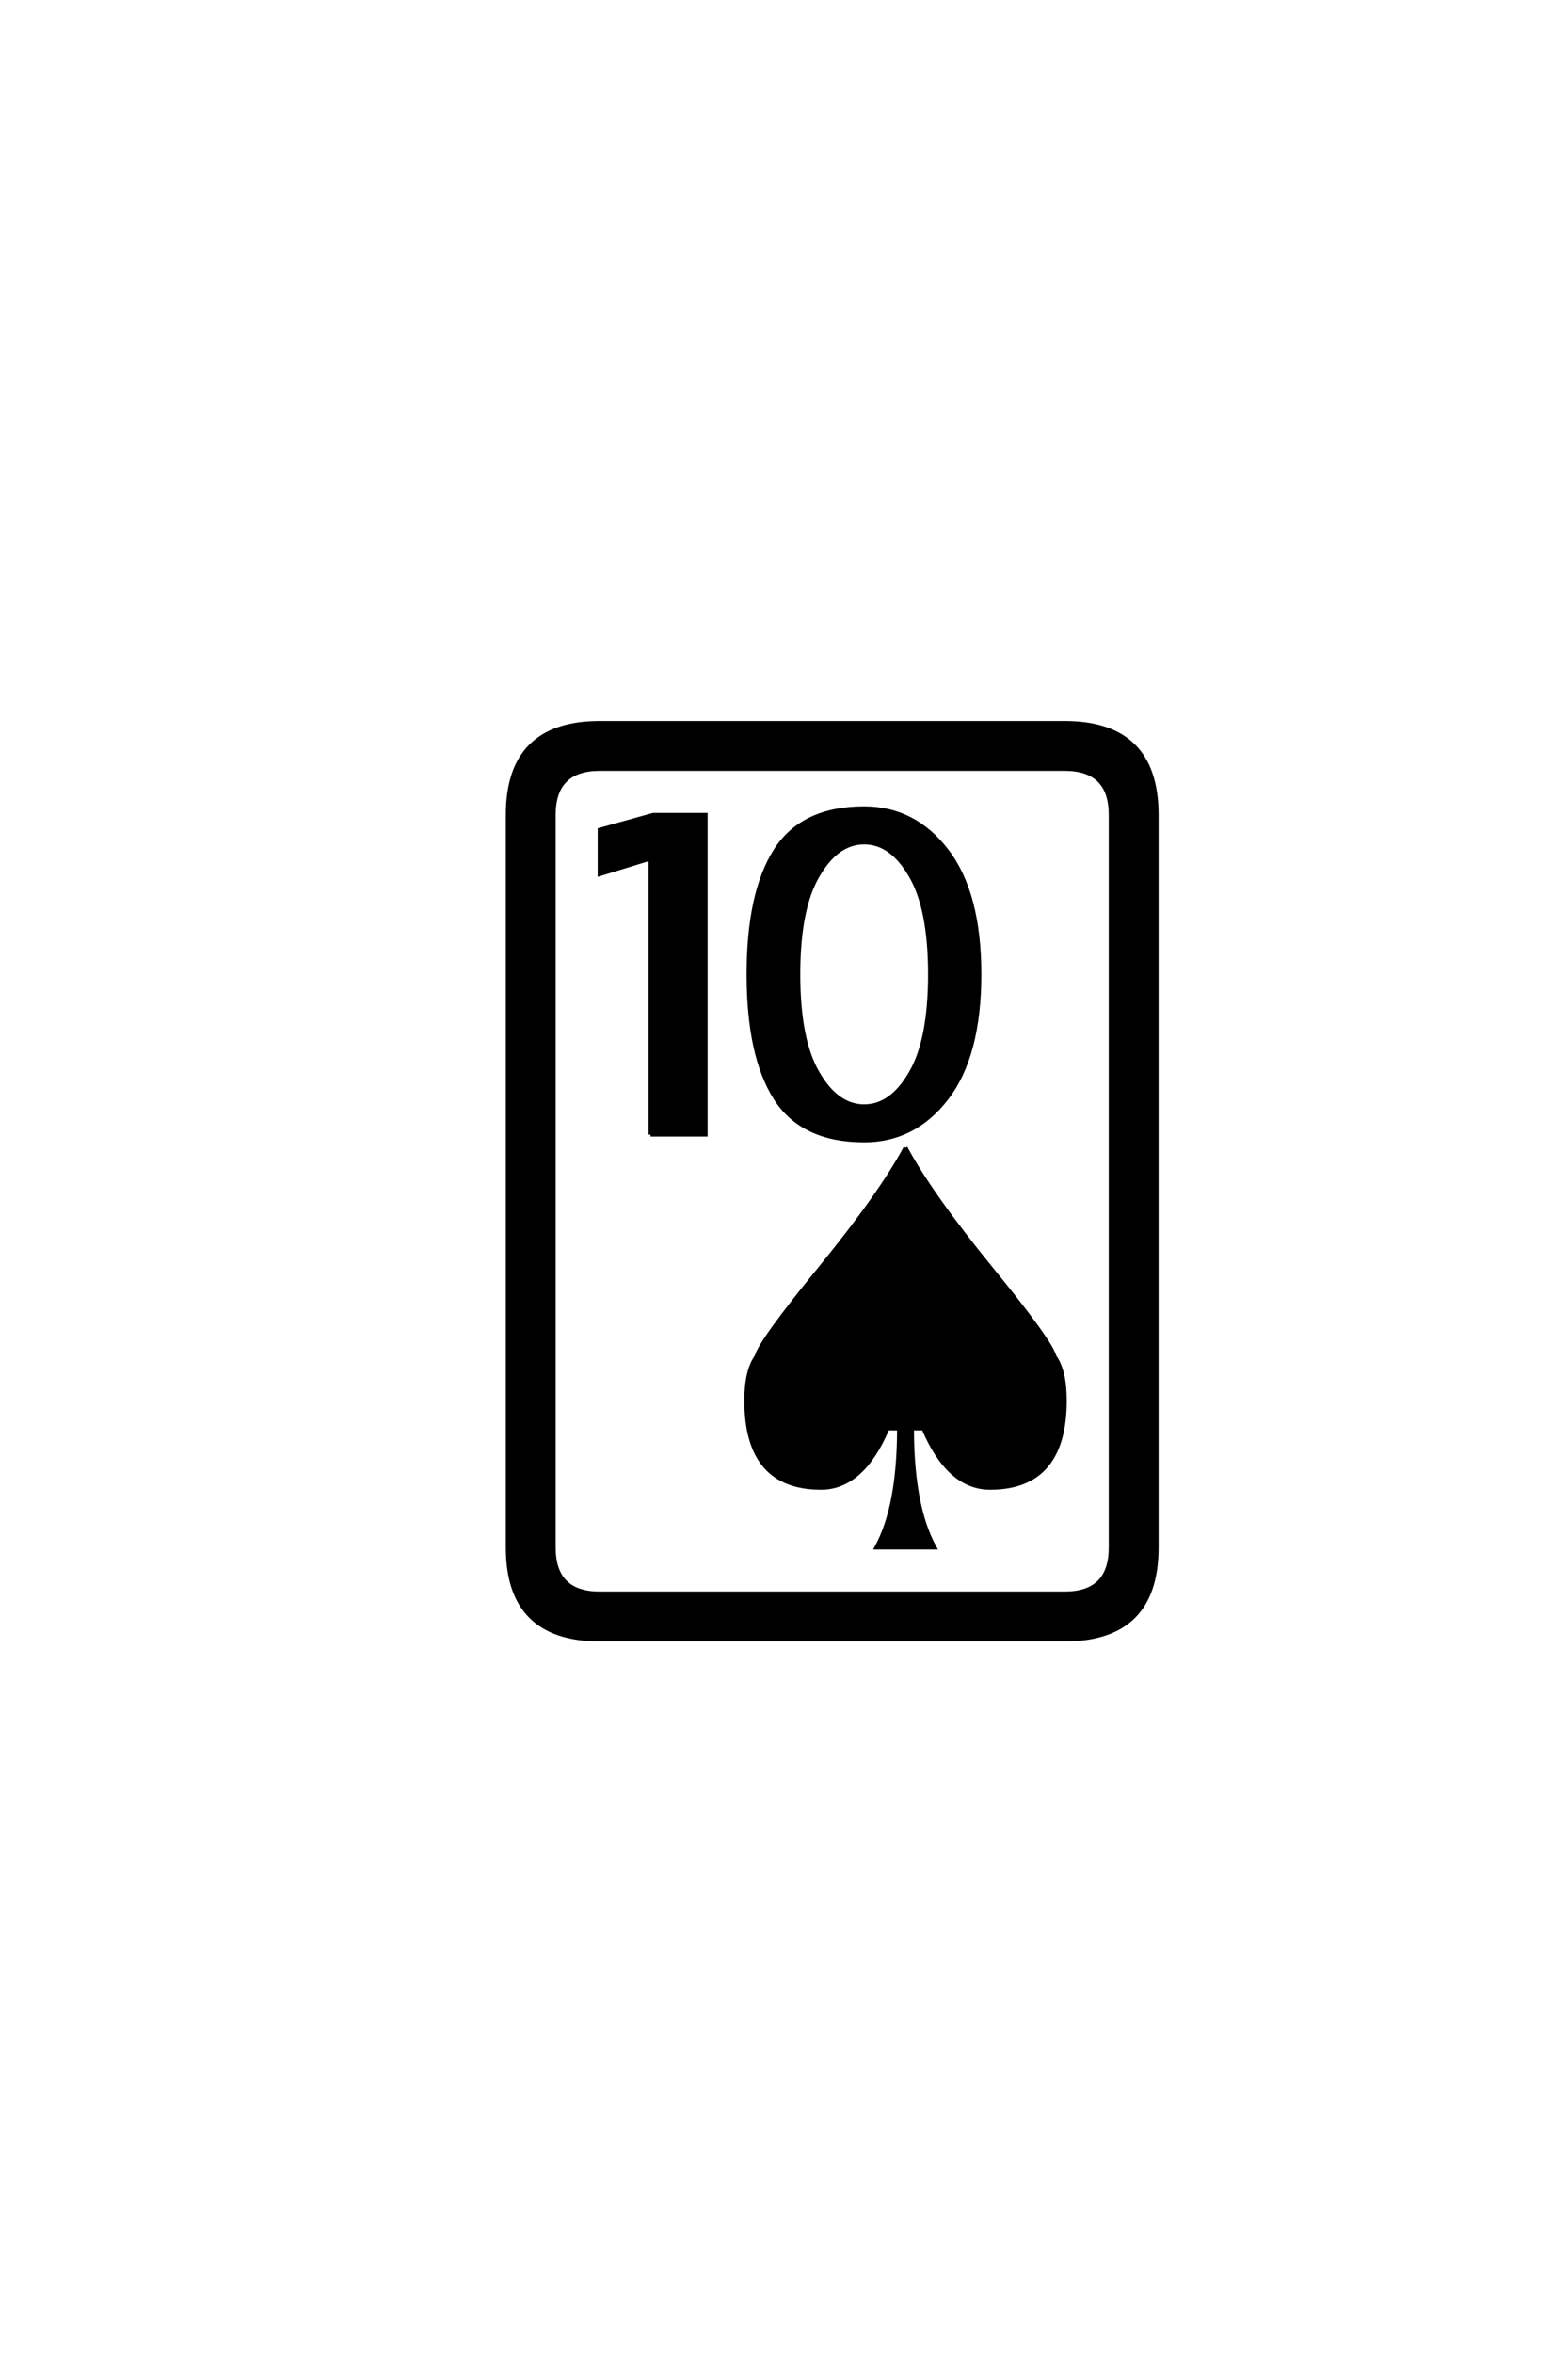 <?xml version='1.0' encoding='UTF-8'?>
<!DOCTYPE svg PUBLIC "-//W3C//DTD SVG 1.0//EN"
"http://www.w3.org/TR/2001/REC-SVG-20010904/DTD/svg10.dtd">

<svg xmlns='http://www.w3.org/2000/svg' version='1.0' width='40.0' height='60.0'>

 <g transform='scale(0.1 -0.1) translate(110.0 -370.0)'>
  <path d='M121 77.344
Q127.344 65.531 142.719 46.672
Q158.109 27.828 158.984 24.125
Q161.625 20.516 161.625 12.891
Q161.625 -9.375 142.578 -9.375
Q132.031 -9.375 125.594 5.766
L122.656 5.766
Q122.656 -14.156 128.422 -24.609
L113.578 -24.609
Q119.344 -14.156 119.344 5.766
L116.406 5.766
Q109.969 -9.375 99.422 -9.375
Q80.375 -9.375 80.375 12.891
Q80.375 20.516 83.016 24.125
Q83.891 27.828 99.266 46.672
Q114.656 65.531 121 77.344
Q114.656 65.531 121 77.344
M42.969 173.922
Q31.25 173.922 31.25 162.203
L31.25 -24.609
Q31.25 -36.328 42.969 -36.328
L161.625 -36.328
Q173.344 -36.328 173.344 -24.609
L173.344 162.203
Q173.344 173.922 161.625 173.922
L42.969 173.922
L42.969 173.922
M42.969 185.641
L161.625 185.641
Q185.062 185.641 185.062 162.203
L185.062 -24.609
Q185.062 -48.047 161.625 -48.047
L42.969 -48.047
Q19.531 -48.047 19.531 -24.609
L19.531 162.203
Q19.531 185.641 42.969 185.641
Q19.531 185.641 42.969 185.641
M122.266 146.781
Q117.391 155.172 110.453 155.172
Q103.516 155.172 98.641 146.781
Q93.656 138.375 93.656 121.578
Q93.656 104.688 98.641 96.297
Q103.516 87.891 110.453 87.891
Q117.391 87.891 122.266 96.297
Q127.25 104.688 127.25 121.578
Q127.25 138.375 122.266 146.781
Q127.25 138.375 122.266 146.781
M110.453 163.875
Q123.25 163.875 131.547 153.031
Q139.844 142.188 139.844 121.578
Q139.844 100.875 131.547 90.031
Q123.25 79.203 110.453 79.203
Q94.625 79.203 87.781 90.031
Q80.953 100.875 80.953 121.578
Q80.953 142.188 87.781 153.031
Q94.625 163.875 110.453 163.875
Q94.625 163.875 110.453 163.875
M55.953 80.672
L55.953 151.078
L42.969 147.078
L42.969 158.406
L56.641 162.203
L70.016 162.203
L70.016 80.672
L55.953 80.672
' style='fill: #000000; stroke: #000000'/>
 </g>
</svg>
